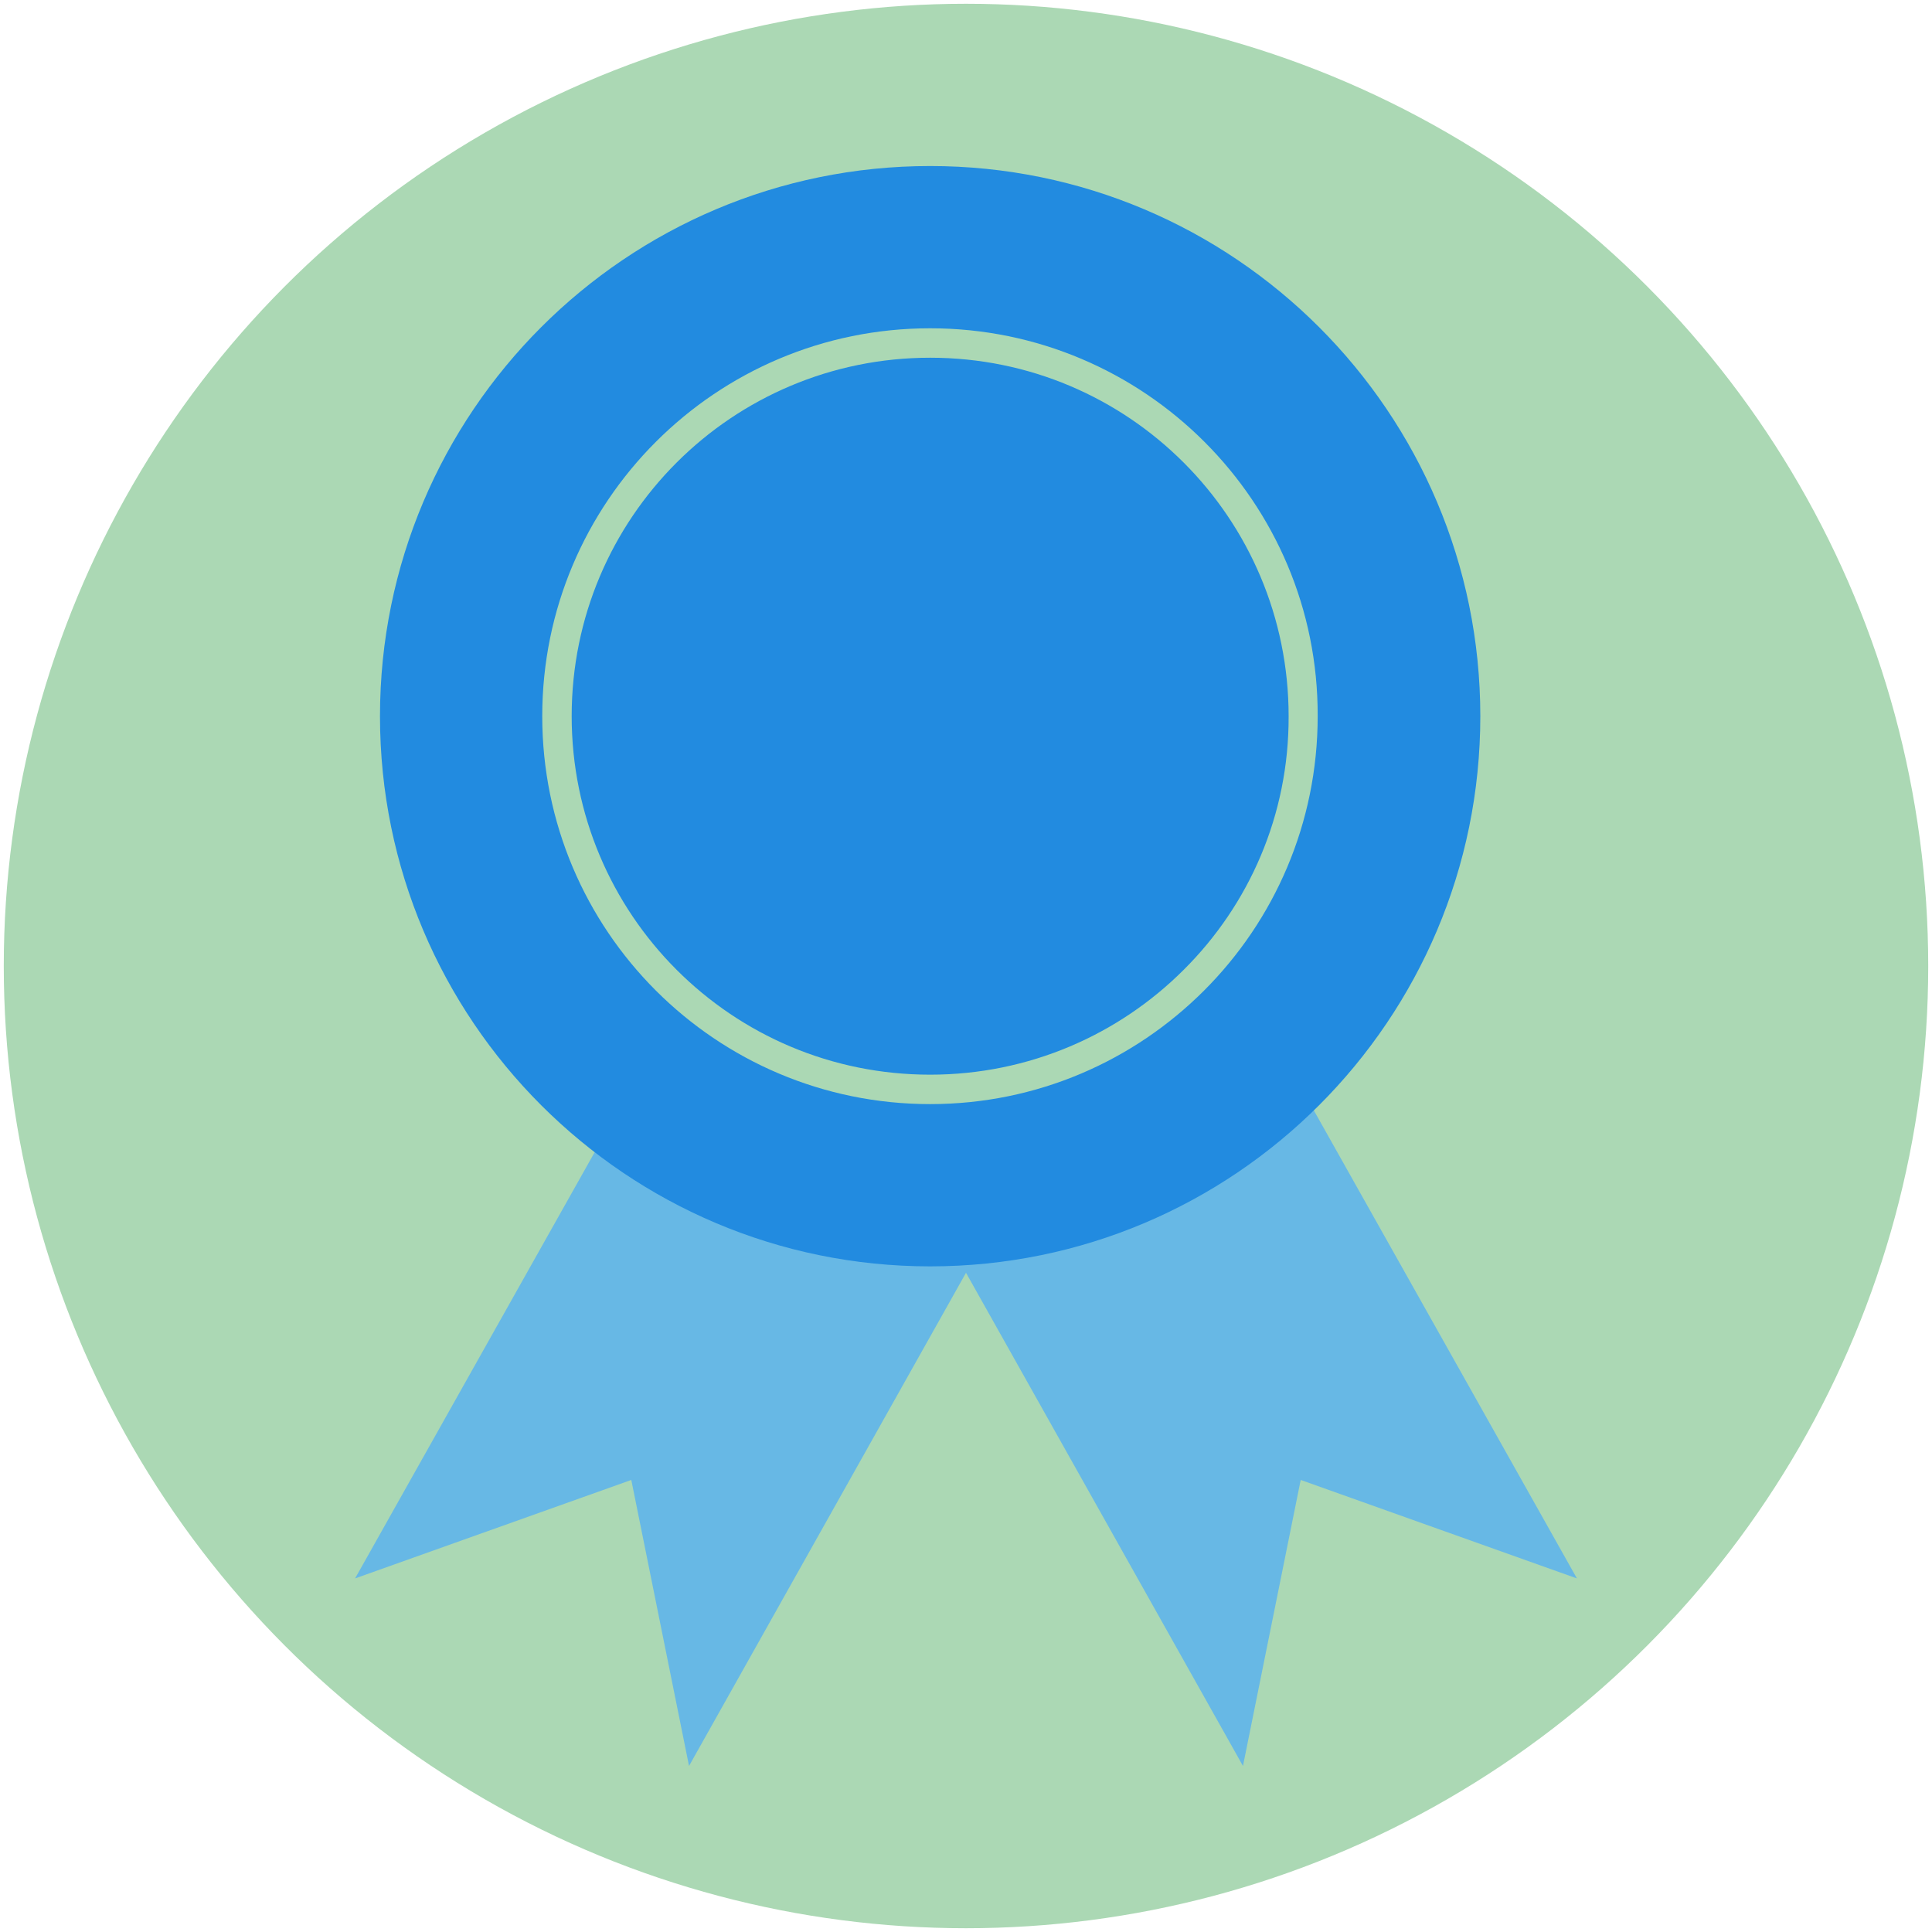 <svg xmlns="http://www.w3.org/2000/svg" xmlns:xlink="http://www.w3.org/1999/xlink" id="Layer_1" x="0px" y="0px" viewBox="0 0 512 512" style="enable-background:new 0 0 512 512;" xml:space="preserve"><style type="text/css">	.st0{fill-rule:evenodd;clip-rule:evenodd;fill:#ABD8B4;}	.st1{fill-rule:evenodd;clip-rule:evenodd;fill:#67B8E5;}	.st2{fill-rule:evenodd;clip-rule:evenodd;fill:#228BE0;}	.st3{fill:#ABD8B4;}</style><g>	<g>		<g>			<circle class="st0" cx="256" cy="256" r="255"></circle>		</g>	</g></g><g>	<g>		<g>			<polygon class="st1" points="336,272.6 256,317.6 176,272.6 94.1,418.3 167.3,392.2 182.6,468 256,337.3 329.4,468 344.7,392.2      417.9,418.3    "></polygon>		</g>	</g>	<g>		<g>			<path class="st2" d="M246.5,44c-80.5,0-145.8,65.3-145.8,145.8S166,335.6,246.5,335.6c80.5,0,145.8-65.3,145.8-145.8     S327,44,246.5,44z"></path>		</g>	</g>	<g>		<g>			<path class="st3" d="M319.2,117.1C300.6,98.5,274.9,87,246.5,87c-28.4,0-54.1,11.5-72.7,30.1c-18.6,18.6-30.1,44.3-30.1,72.7     c0,28.4,11.5,54.1,30.1,72.7c18.6,18.6,44.3,30.1,72.7,30.1c28.4,0,54-11.5,72.6-30.1c18.6-18.6,30.1-44.3,30.1-72.7     C349.3,161.4,337.8,135.7,319.2,117.1z M313.7,257c-17.2,17.2-41,27.8-67.2,27.8c-26.3,0-50-10.6-67.2-27.8     c-17.2-17.2-27.8-41-27.8-67.2c0-26.3,10.6-50,27.8-67.2c17.2-17.2,41-27.8,67.2-27.8c26.3,0,50,10.6,67.2,27.8     c17.2,17.2,27.8,41,27.8,67.2C341.6,216,331,239.8,313.7,257z"></path>		</g>	</g></g></svg>